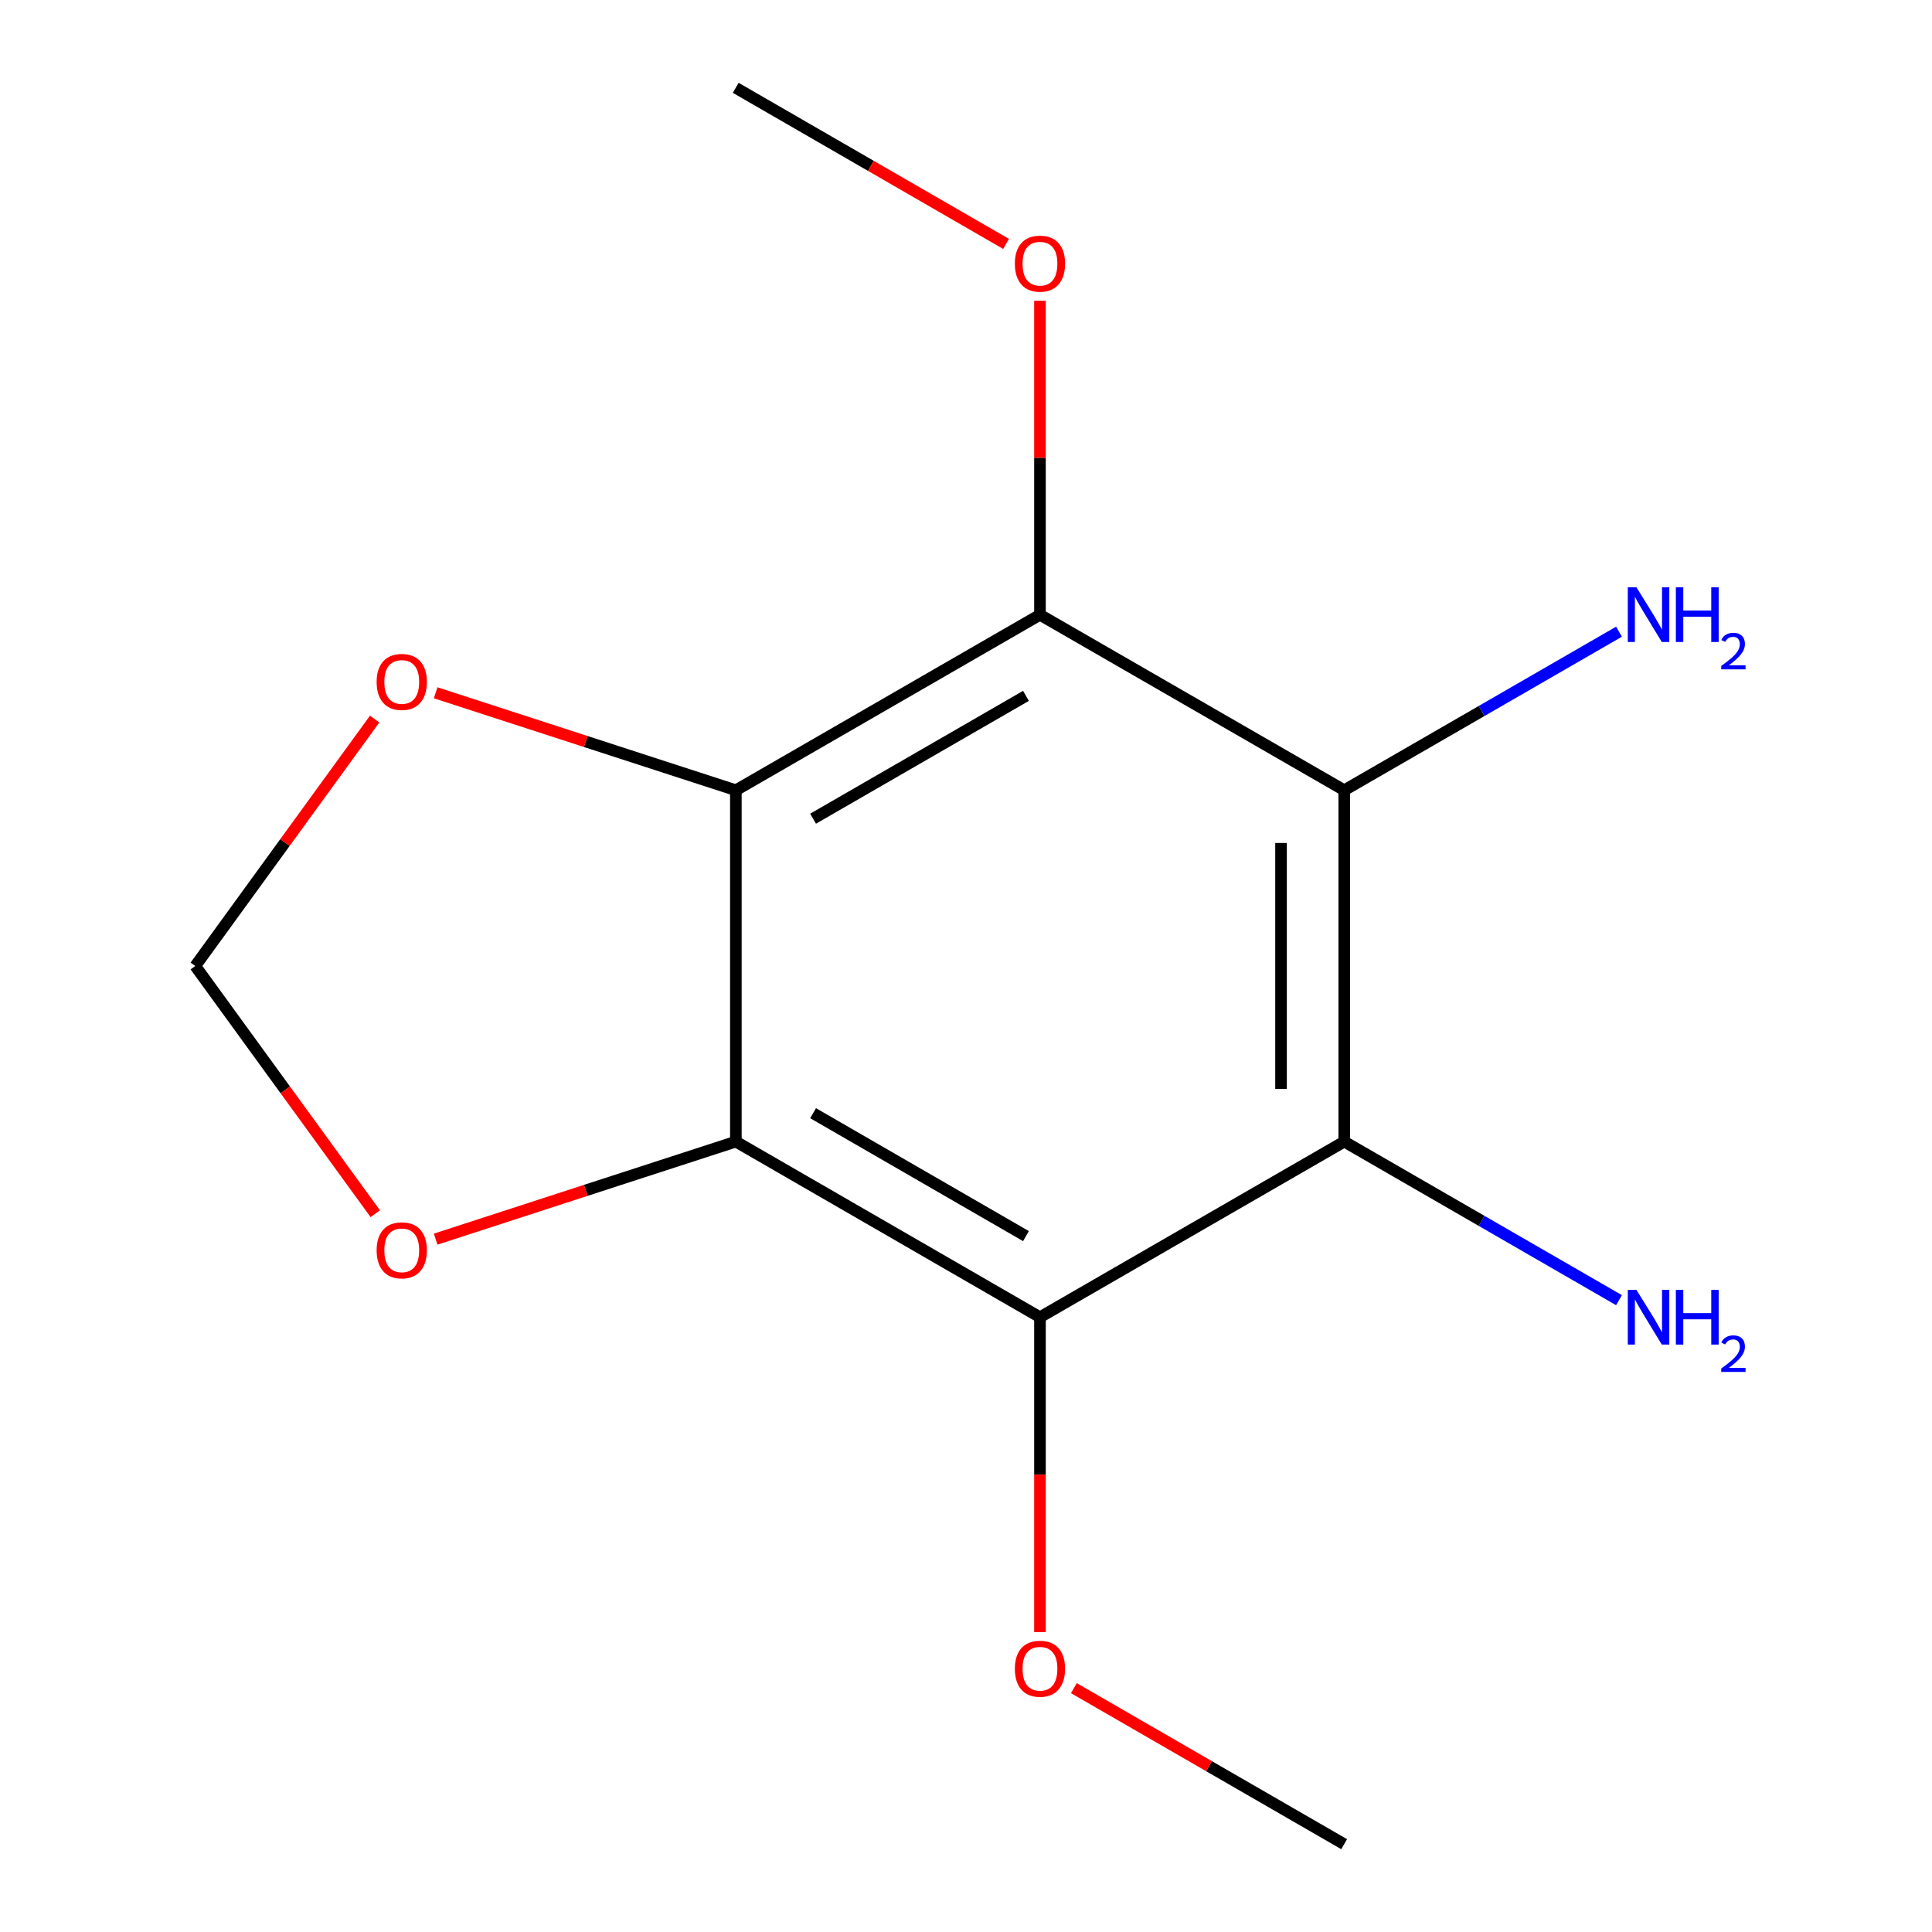 <?xml version='1.0' encoding='iso-8859-1'?>
<svg version='1.1' baseProfile='full'
              xmlns='http://www.w3.org/2000/svg'
                      xmlns:rdkit='http://www.rdkit.org/xml'
                      xmlns:xlink='http://www.w3.org/1999/xlink'
                  xml:space='preserve'
width='1000px' height='1000px' viewBox='0 0 1000 1000'>
<!-- END OF HEADER -->
<rect style='opacity:1.0;fill:#FFFFFF;stroke:none' width='1000' height='1000' x='0' y='0'> </rect>
<path class='bond-2' d='M 538.288,681.789 L 380.881,590.895' style='fill:none;fill-rule:evenodd;stroke:#000000;stroke-width:6px;stroke-linecap:butt;stroke-linejoin:miter;stroke-opacity:1' />
<path class='bond-2' d='M 531.043,639.812 L 420.859,576.186' style='fill:none;fill-rule:evenodd;stroke:#000000;stroke-width:6px;stroke-linecap:butt;stroke-linejoin:miter;stroke-opacity:1' />
<path class='bond-3' d='M 538.288,681.789 L 695.785,590.895' style='fill:none;fill-rule:evenodd;stroke:#000000;stroke-width:6px;stroke-linecap:butt;stroke-linejoin:miter;stroke-opacity:1' />
<path class='bond-10' d='M 538.288,681.789 L 538.288,763.287' style='fill:none;fill-rule:evenodd;stroke:#000000;stroke-width:6px;stroke-linecap:butt;stroke-linejoin:miter;stroke-opacity:1' />
<path class='bond-10' d='M 538.288,763.287 L 538.288,844.784' style='fill:none;fill-rule:evenodd;stroke:#FF0000;stroke-width:6px;stroke-linecap:butt;stroke-linejoin:miter;stroke-opacity:1' />
<path class='bond-5' d='M 380.881,590.895 L 380.881,409.033' style='fill:none;fill-rule:evenodd;stroke:#000000;stroke-width:6px;stroke-linecap:butt;stroke-linejoin:miter;stroke-opacity:1' />
<path class='bond-8' d='M 380.881,590.895 L 303.187,616.136' style='fill:none;fill-rule:evenodd;stroke:#000000;stroke-width:6px;stroke-linecap:butt;stroke-linejoin:miter;stroke-opacity:1' />
<path class='bond-8' d='M 303.187,616.136 L 225.493,641.378' style='fill:none;fill-rule:evenodd;stroke:#FF0000;stroke-width:6px;stroke-linecap:butt;stroke-linejoin:miter;stroke-opacity:1' />
<path class='bond-4' d='M 695.785,590.895 L 695.785,409.033' style='fill:none;fill-rule:evenodd;stroke:#000000;stroke-width:6px;stroke-linecap:butt;stroke-linejoin:miter;stroke-opacity:1' />
<path class='bond-4' d='M 663.056,563.615 L 663.056,436.312' style='fill:none;fill-rule:evenodd;stroke:#000000;stroke-width:6px;stroke-linecap:butt;stroke-linejoin:miter;stroke-opacity:1' />
<path class='bond-15' d='M 695.785,590.895 L 766.89,631.931' style='fill:none;fill-rule:evenodd;stroke:#000000;stroke-width:6px;stroke-linecap:butt;stroke-linejoin:miter;stroke-opacity:1' />
<path class='bond-15' d='M 766.89,631.931 L 837.996,672.967' style='fill:none;fill-rule:evenodd;stroke:#0000FF;stroke-width:6px;stroke-linecap:butt;stroke-linejoin:miter;stroke-opacity:1' />
<path class='bond-1' d='M 380.881,409.033 L 538.288,318.211' style='fill:none;fill-rule:evenodd;stroke:#000000;stroke-width:6px;stroke-linecap:butt;stroke-linejoin:miter;stroke-opacity:1' />
<path class='bond-1' d='M 420.849,423.758 L 531.033,360.182' style='fill:none;fill-rule:evenodd;stroke:#000000;stroke-width:6px;stroke-linecap:butt;stroke-linejoin:miter;stroke-opacity:1' />
<path class='bond-6' d='M 380.881,409.033 L 303.187,383.807' style='fill:none;fill-rule:evenodd;stroke:#000000;stroke-width:6px;stroke-linecap:butt;stroke-linejoin:miter;stroke-opacity:1' />
<path class='bond-6' d='M 303.187,383.807 L 225.493,358.582' style='fill:none;fill-rule:evenodd;stroke:#FF0000;stroke-width:6px;stroke-linecap:butt;stroke-linejoin:miter;stroke-opacity:1' />
<path class='bond-0' d='M 695.785,409.033 L 538.288,318.211' style='fill:none;fill-rule:evenodd;stroke:#000000;stroke-width:6px;stroke-linecap:butt;stroke-linejoin:miter;stroke-opacity:1' />
<path class='bond-14' d='M 695.785,409.033 L 766.89,367.996' style='fill:none;fill-rule:evenodd;stroke:#000000;stroke-width:6px;stroke-linecap:butt;stroke-linejoin:miter;stroke-opacity:1' />
<path class='bond-14' d='M 766.89,367.996 L 837.996,326.96' style='fill:none;fill-rule:evenodd;stroke:#0000FF;stroke-width:6px;stroke-linecap:butt;stroke-linejoin:miter;stroke-opacity:1' />
<path class='bond-11' d='M 538.288,318.211 L 538.288,236.951' style='fill:none;fill-rule:evenodd;stroke:#000000;stroke-width:6px;stroke-linecap:butt;stroke-linejoin:miter;stroke-opacity:1' />
<path class='bond-11' d='M 538.288,236.951 L 538.288,155.691' style='fill:none;fill-rule:evenodd;stroke:#FF0000;stroke-width:6px;stroke-linecap:butt;stroke-linejoin:miter;stroke-opacity:1' />
<path class='bond-13' d='M 695.73,954.545 L 625.781,914.163' style='fill:none;fill-rule:evenodd;stroke:#000000;stroke-width:6px;stroke-linecap:butt;stroke-linejoin:miter;stroke-opacity:1' />
<path class='bond-13' d='M 625.781,914.163 L 555.832,873.78' style='fill:none;fill-rule:evenodd;stroke:#FF0000;stroke-width:6px;stroke-linecap:butt;stroke-linejoin:miter;stroke-opacity:1' />
<path class='bond-7' d='M 101.07,500 L 147.496,436.096' style='fill:none;fill-rule:evenodd;stroke:#000000;stroke-width:6px;stroke-linecap:butt;stroke-linejoin:miter;stroke-opacity:1' />
<path class='bond-7' d='M 147.496,436.096 L 193.922,372.191' style='fill:none;fill-rule:evenodd;stroke:#FF0000;stroke-width:6px;stroke-linecap:butt;stroke-linejoin:miter;stroke-opacity:1' />
<path class='bond-9' d='M 101.07,500 L 147.654,564.107' style='fill:none;fill-rule:evenodd;stroke:#000000;stroke-width:6px;stroke-linecap:butt;stroke-linejoin:miter;stroke-opacity:1' />
<path class='bond-9' d='M 147.654,564.107 L 194.238,628.213' style='fill:none;fill-rule:evenodd;stroke:#FF0000;stroke-width:6px;stroke-linecap:butt;stroke-linejoin:miter;stroke-opacity:1' />
<path class='bond-12' d='M 380.809,45.455 L 450.775,85.854' style='fill:none;fill-rule:evenodd;stroke:#000000;stroke-width:6px;stroke-linecap:butt;stroke-linejoin:miter;stroke-opacity:1' />
<path class='bond-12' d='M 450.775,85.854 L 520.741,126.254' style='fill:none;fill-rule:evenodd;stroke:#FF0000;stroke-width:6px;stroke-linecap:butt;stroke-linejoin:miter;stroke-opacity:1' />
<path  class='atom-9' d='M 525.288 863.731
Q 525.288 856.931, 528.648 853.131
Q 532.008 849.331, 538.288 849.331
Q 544.568 849.331, 547.928 853.131
Q 551.288 856.931, 551.288 863.731
Q 551.288 870.611, 547.888 874.531
Q 544.488 878.411, 538.288 878.411
Q 532.048 878.411, 528.648 874.531
Q 525.288 870.651, 525.288 863.731
M 538.288 875.211
Q 542.608 875.211, 544.928 872.331
Q 547.288 869.411, 547.288 863.731
Q 547.288 858.171, 544.928 855.371
Q 542.608 852.531, 538.288 852.531
Q 533.968 852.531, 531.608 855.331
Q 529.288 858.131, 529.288 863.731
Q 529.288 869.451, 531.608 872.331
Q 533.968 875.211, 538.288 875.211
' fill='#FF0000'/>
<path  class='atom-10' d='M 525.288 136.465
Q 525.288 129.665, 528.648 125.865
Q 532.008 122.065, 538.288 122.065
Q 544.568 122.065, 547.928 125.865
Q 551.288 129.665, 551.288 136.465
Q 551.288 143.345, 547.888 147.265
Q 544.488 151.145, 538.288 151.145
Q 532.048 151.145, 528.648 147.265
Q 525.288 143.385, 525.288 136.465
M 538.288 147.945
Q 542.608 147.945, 544.928 145.065
Q 547.288 142.145, 547.288 136.465
Q 547.288 130.905, 544.928 128.105
Q 542.608 125.265, 538.288 125.265
Q 533.968 125.265, 531.608 128.065
Q 529.288 130.865, 529.288 136.465
Q 529.288 142.185, 531.608 145.065
Q 533.968 147.945, 538.288 147.945
' fill='#FF0000'/>
<path  class='atom-11' d='M 194.947 352.965
Q 194.947 346.165, 198.307 342.365
Q 201.667 338.565, 207.947 338.565
Q 214.227 338.565, 217.587 342.365
Q 220.947 346.165, 220.947 352.965
Q 220.947 359.845, 217.547 363.765
Q 214.147 367.645, 207.947 367.645
Q 201.707 367.645, 198.307 363.765
Q 194.947 359.885, 194.947 352.965
M 207.947 364.445
Q 212.267 364.445, 214.587 361.565
Q 216.947 358.645, 216.947 352.965
Q 216.947 347.405, 214.587 344.605
Q 212.267 341.765, 207.947 341.765
Q 203.627 341.765, 201.267 344.565
Q 198.947 347.365, 198.947 352.965
Q 198.947 358.685, 201.267 361.565
Q 203.627 364.445, 207.947 364.445
' fill='#FF0000'/>
<path  class='atom-12' d='M 194.947 647.159
Q 194.947 640.359, 198.307 636.559
Q 201.667 632.759, 207.947 632.759
Q 214.227 632.759, 217.587 636.559
Q 220.947 640.359, 220.947 647.159
Q 220.947 654.039, 217.547 657.959
Q 214.147 661.839, 207.947 661.839
Q 201.707 661.839, 198.307 657.959
Q 194.947 654.079, 194.947 647.159
M 207.947 658.639
Q 212.267 658.639, 214.587 655.759
Q 216.947 652.839, 216.947 647.159
Q 216.947 641.599, 214.587 638.799
Q 212.267 635.959, 207.947 635.959
Q 203.627 635.959, 201.267 638.759
Q 198.947 641.559, 198.947 647.159
Q 198.947 652.879, 201.267 655.759
Q 203.627 658.639, 207.947 658.639
' fill='#FF0000'/>
<path  class='atom-13' d='M 847.022 303.978
L 856.302 318.978
Q 857.222 320.458, 858.702 323.138
Q 860.182 325.818, 860.262 325.978
L 860.262 303.978
L 864.022 303.978
L 864.022 332.298
L 860.142 332.298
L 850.182 315.898
Q 849.022 313.978, 847.782 311.778
Q 846.582 309.578, 846.222 308.898
L 846.222 332.298
L 842.542 332.298
L 842.542 303.978
L 847.022 303.978
' fill='#0000FF'/>
<path  class='atom-13' d='M 867.422 303.978
L 871.262 303.978
L 871.262 316.018
L 885.742 316.018
L 885.742 303.978
L 889.582 303.978
L 889.582 332.298
L 885.742 332.298
L 885.742 319.218
L 871.262 319.218
L 871.262 332.298
L 867.422 332.298
L 867.422 303.978
' fill='#0000FF'/>
<path  class='atom-13' d='M 890.955 331.305
Q 891.641 329.536, 893.278 328.559
Q 894.915 327.556, 897.185 327.556
Q 900.01 327.556, 901.594 329.087
Q 903.178 330.618, 903.178 333.337
Q 903.178 336.109, 901.119 338.697
Q 899.086 341.284, 894.862 344.346
L 903.495 344.346
L 903.495 346.458
L 890.902 346.458
L 890.902 344.689
Q 894.387 342.208, 896.446 340.36
Q 898.532 338.512, 899.535 336.849
Q 900.538 335.185, 900.538 333.469
Q 900.538 331.674, 899.64 330.671
Q 898.743 329.668, 897.185 329.668
Q 895.68 329.668, 894.677 330.275
Q 893.674 330.882, 892.961 332.229
L 890.955 331.305
' fill='#0000FF'/>
<path  class='atom-14' d='M 847.022 667.629
L 856.302 682.629
Q 857.222 684.109, 858.702 686.789
Q 860.182 689.469, 860.262 689.629
L 860.262 667.629
L 864.022 667.629
L 864.022 695.949
L 860.142 695.949
L 850.182 679.549
Q 849.022 677.629, 847.782 675.429
Q 846.582 673.229, 846.222 672.549
L 846.222 695.949
L 842.542 695.949
L 842.542 667.629
L 847.022 667.629
' fill='#0000FF'/>
<path  class='atom-14' d='M 867.422 667.629
L 871.262 667.629
L 871.262 679.669
L 885.742 679.669
L 885.742 667.629
L 889.582 667.629
L 889.582 695.949
L 885.742 695.949
L 885.742 682.869
L 871.262 682.869
L 871.262 695.949
L 867.422 695.949
L 867.422 667.629
' fill='#0000FF'/>
<path  class='atom-14' d='M 890.955 694.955
Q 891.641 693.187, 893.278 692.21
Q 894.915 691.207, 897.185 691.207
Q 900.01 691.207, 901.594 692.738
Q 903.178 694.269, 903.178 696.988
Q 903.178 699.76, 901.119 702.347
Q 899.086 704.935, 894.862 707.997
L 903.495 707.997
L 903.495 710.109
L 890.902 710.109
L 890.902 708.34
Q 894.387 705.859, 896.446 704.011
Q 898.532 702.163, 899.535 700.499
Q 900.538 698.836, 900.538 697.12
Q 900.538 695.325, 899.64 694.322
Q 898.743 693.319, 897.185 693.319
Q 895.68 693.319, 894.677 693.926
Q 893.674 694.533, 892.961 695.879
L 890.955 694.955
' fill='#0000FF'/>
</svg>
